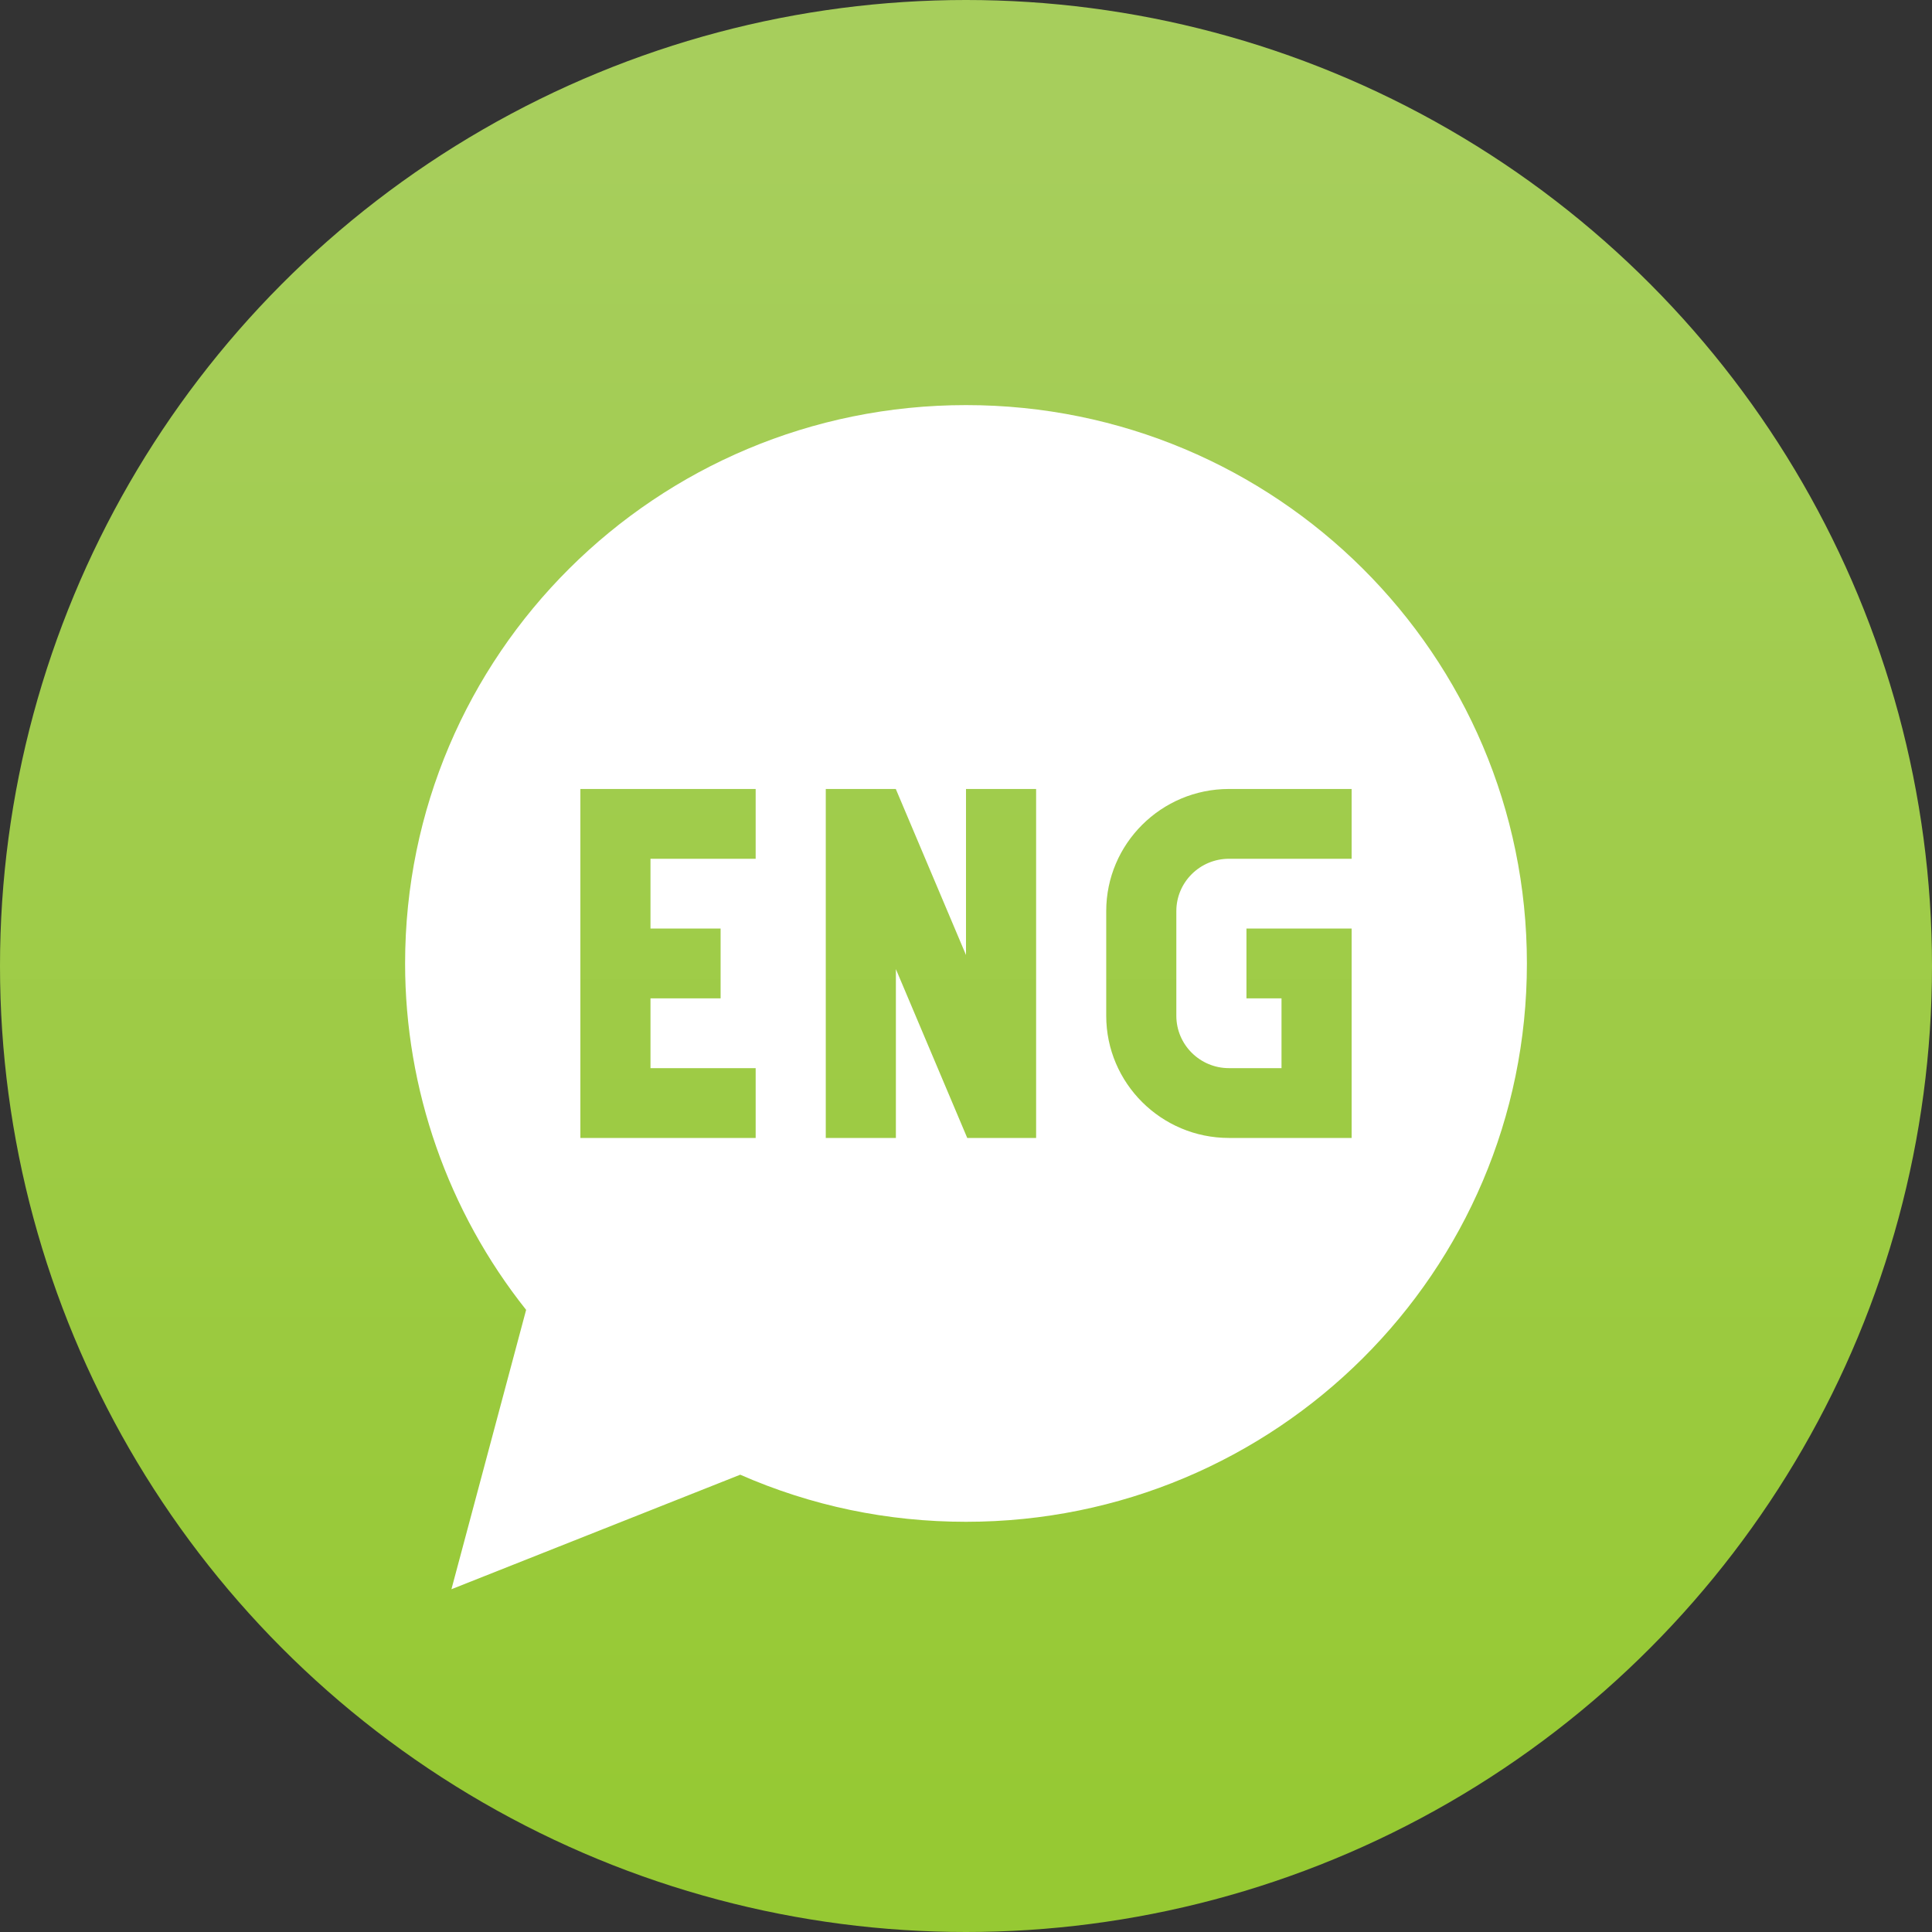 <?xml version="1.0" encoding="UTF-8"?>
<svg width="62px" height="62px" viewBox="0 0 62 62" version="1.1" xmlns="http://www.w3.org/2000/svg" xmlns:xlink="http://www.w3.org/1999/xlink">
    <rect x="0" y="0" width="62" height="62" fill="#333333" stroke="none"/>
    <title>Artboard</title>
    <defs>
        <linearGradient x1="53.947%" y1="94.051%" x2="53.947%" y2="7.307%" id="linearGradient-1">
            <stop stop-color="#96C933" offset="0%"></stop>
            <stop stop-color="#A7CE5C" offset="100%"></stop>
        </linearGradient>
        <circle id="path-2" cx="31" cy="31" r="31"></circle>
    </defs>
    <g id="Artboard" stroke="none" stroke-width="1" fill="none" fill-rule="evenodd">
        <g id="Allakando_Kurser_Hjälp1">
            <mask id="mask-3" fill="white">
                <use xlink:href="#path-2"></use>
            </mask>
            <use id="Mask" fill="url(#linearGradient-1)" xlink:href="#path-2"></use>
            <g id="eng" mask="url(#mask-3)" fill="#FFFFFF" fill-rule="nonzero">
                <g transform="translate(13, 13)" id="XMLID_995_">
                    <path d="M18,0 C8.051,0 0,8.015 0,17.918 C0,21.956 1.375,25.88 3.884,29.035 L1.487,38 L10.755,34.325 C13.042,35.328 15.477,35.836 18,35.836 C27.949,35.836 36,27.821 36,17.918 C36,8.014 27.948,0 18,0 Z M11.25,14.559 L7.875,14.559 L7.875,16.798 L10.125,16.798 L10.125,19.038 L7.875,19.038 L7.875,21.278 L11.25,21.278 L11.25,23.518 L5.625,23.518 L5.625,12.319 L11.25,12.319 L11.25,14.559 Z M20.25,23.518 L18.04,23.518 L15.75,18.1 L15.75,23.518 L13.5,23.518 L13.5,12.319 L15.747,12.319 L18,17.648 L18,12.319 L20.25,12.319 L20.25,23.518 Z M30.375,14.559 L26.438,14.559 C25.507,14.559 24.75,15.312 24.75,16.238 L24.75,19.598 C24.75,20.524 25.507,21.278 26.438,21.278 L28.125,21.278 L28.125,19.038 L27,19.038 L27,16.798 L30.375,16.798 L30.375,23.518 L26.438,23.518 C24.266,23.518 22.5,21.759 22.5,19.598 L22.5,16.238 C22.5,14.077 24.266,12.319 26.438,12.319 L30.375,12.319 L30.375,14.559 Z"></path>
                </g>
            </g>
        </g>
    </g>
</svg>
